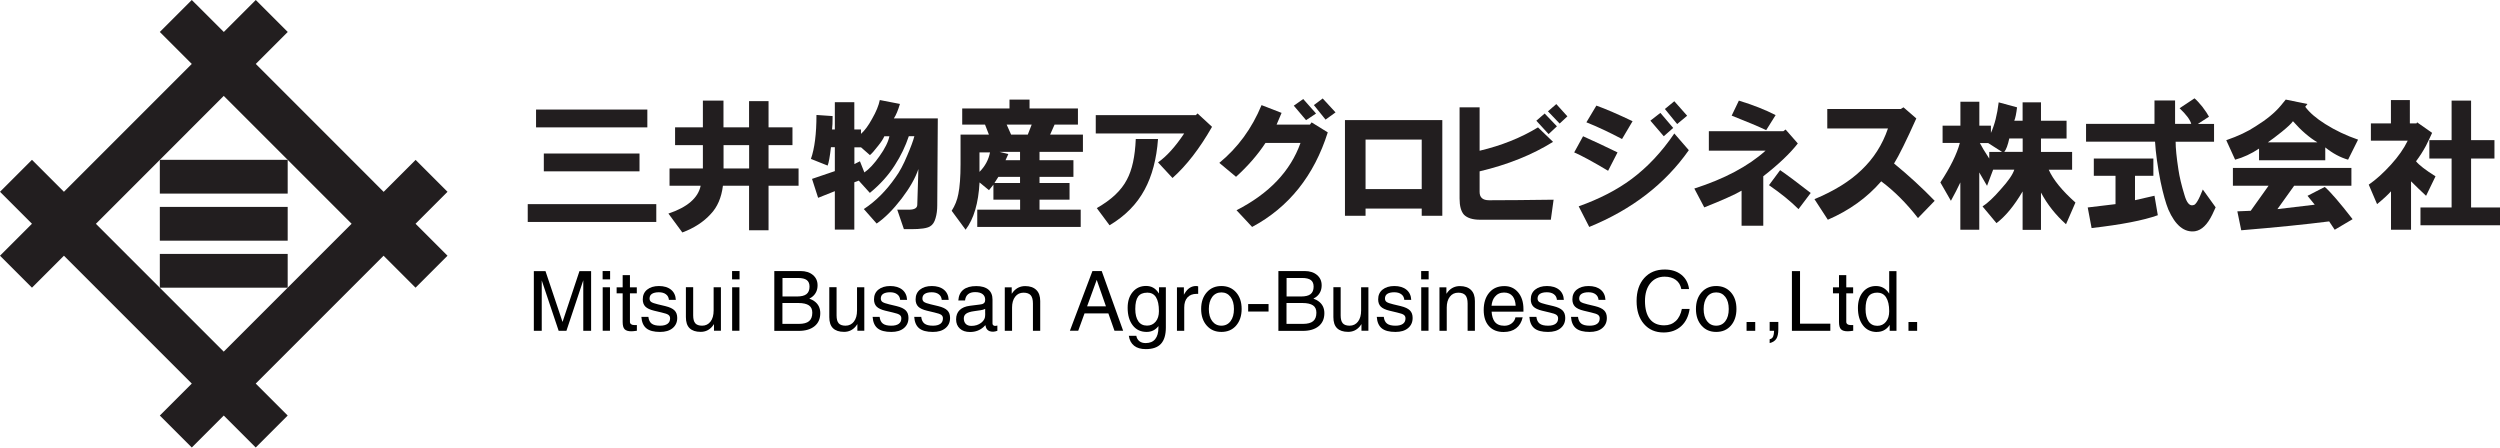 <?xml version="1.0" encoding="UTF-8"?><svg id="_レイヤー_2" xmlns="http://www.w3.org/2000/svg" viewBox="0 0 360.55 64.55"><defs><style>.cls-1{fill:#221e1f;}</style></defs><g id="_レイヤー_1-2"><g id="jp_and_en2"><g><rect class="cls-1" x="23.05" y="23.05" width="18.44" height="4.87"/><rect class="cls-1" x="23.05" y="36.62" width="18.44" height="4.87"/><rect class="cls-1" x="23.05" y="29.84" width="18.44" height="4.87"/><path class="cls-1" d="M64.55,27.67l-4.61-4.61-4.61,4.61L36.89,9.22l4.61-4.61L36.89,0l-4.61,4.61L27.66,0l-4.61,4.61,4.61,4.61L9.22,27.66l-4.61-4.61L0,27.66l4.61,4.61L0,36.88l4.61,4.61,4.61-4.61,18.44,18.44-4.61,4.61,4.61,4.61,4.61-4.61,4.61,4.61,4.61-4.61-4.61-4.61,18.44-18.44,4.61,4.61,4.61-4.61-4.61-4.61,4.61-4.61Zm-32.28,23.05L13.83,32.28,32.27,13.83l18.44,18.44-18.44,18.44Z"/></g><g><g><path class="cls-1" d="M76.11,32.01v-2.57h18.54v2.57h-18.54Zm1.2-13.64v-2.57h16.05v2.57h-16.05Zm1.12,6.34v-2.57h13.8v2.57h-13.8Z"/><path class="cls-1" d="M98.41,33.53l-2.01-2.73c2.73-.91,4.28-2.25,4.65-4.01h-4.49v-2.49h4.81v-3.37h-4.01v-2.57h4.01v-3.85h2.97v3.85h3.69v-3.77h2.81v3.77h3.45v2.57h-3.45v3.37h4.33v2.49h-4.33v6.42h-2.81v-6.42h-3.77c-.21,1.71-.8,3.08-1.77,4.09-1.02,1.12-2.38,2.01-4.09,2.65Zm5.94-9.23h3.69v-3.37h-3.69v3.37Z"/><path class="cls-1" d="M126.9,14.43l2.89,.56c-.27,.91-.56,1.61-.88,2.09h6.34l-.08,12.52c0,.7-.08,1.31-.24,1.85-.16,.59-.43,.99-.8,1.2-.43,.27-1.34,.4-2.73,.4h-1.04l-.96-2.81h1.69c.8,0,1.2-.24,1.2-.72l.08-2.57,.08-2.57c-.43,1.28-1.23,2.7-2.41,4.25-1.23,1.6-2.43,2.81-3.61,3.61l-1.85-2.09c1.71-1.12,3.24-2.65,4.57-4.57,.59-.8,1.15-1.85,1.68-3.13,.53-1.23,.88-2.17,1.04-2.81h-.8c-.48,1.44-1.15,2.84-2.01,4.17-.91,1.44-2.11,2.78-3.61,4.01l-1.6-1.77-.64,.24v6.82h-2.81v-5.54l-2.41,.96-.88-2.73,3.29-1.12v-3.45h-.56c-.16,1.39-.32,2.27-.48,2.65l-2.41-.96c.53-1.5,.8-3.61,.8-6.34l2.33,.16c0,.91-.03,1.55-.08,1.93h.4v-3.93h2.81v3.93h.96v.64c.54-.48,1.07-1.2,1.6-2.17,.59-1.02,.96-1.93,1.12-2.73Zm1.36,5.22h-.72c-.16,.37-.45,.83-.88,1.36-.54,.7-.94,1.15-1.2,1.36l-1.28-1.12h-.96v2.41l.8-.4,.64,1.61c.7-.48,1.42-1.26,2.17-2.33,.8-1.12,1.28-2.09,1.44-2.89Z"/><path class="cls-1" d="M138.53,23.66v-4.25h4.09l-.56-1.44h-3.29v-2.33h6.82v-1.28h2.89v1.28h6.98v2.33h-3.37l-.64,1.44h4.73v2.49h-6.26v1.2h4.89v2.41h-4.89v.88h4.33v2.41h-4.33v1.44h5.94v2.49h-14.92v-2.49h6.18v-1.44h-3.85v-2.17l-.64,.8-1.36-1.12c-.16,3-.83,5.27-2.01,6.82l-2.01-2.73c.48-.75,.8-1.55,.96-2.41,.21-1.02,.32-2.46,.32-4.33Zm4.25-1.68h-1.52v2.81c.8-.8,1.31-1.74,1.52-2.81Zm.64,4.41h3.69v-.88h-3.13l-.56,.88Zm.72-4.49l1.28,.32-.4,.88h2.09v-1.2h-2.97Zm1.04-3.93l.64,1.44h2.41l.56-1.44h-3.61Z"/><path class="cls-1" d="M158.03,19.25v-2.65h14.44l.24-.24,2.09,1.93c-1.77,3.1-3.66,5.56-5.7,7.38l-2.09-2.25c1.23-.86,2.49-2.25,3.77-4.17h-12.76Zm.16,10.75c2.09-1.18,3.53-2.54,4.33-4.09,.75-1.39,1.18-3.34,1.28-5.86h3.21c-.21,2.89-.86,5.32-1.93,7.3-1.12,2.09-2.81,3.8-5.06,5.14l-1.85-2.49Z"/><path class="cls-1" d="M175.84,23.5c2.67-2.19,4.71-4.97,6.1-8.34l2.89,1.12-.72,1.69h4.81l.24-.32,2.33,1.44c-1.98,6.26-5.62,10.81-10.91,13.64l-2.25-2.41c4.71-2.41,7.78-5.64,9.23-9.71h-5.05c-1.12,1.71-2.54,3.34-4.25,4.89l-2.41-2.01Zm10.75-8.26l1.36-.96,1.85,2.09-1.44,.96-1.77-2.09Zm2.89-.08l1.28-.96,1.85,2.01-1.44,1.04-1.68-2.09Z"/><path class="cls-1" d="M193.97,31.12v-13.8h14.04v13.8h-2.97v-1.04h-8.1v1.04h-2.97Zm2.97-3.85h8.1v-7.14h-8.1v7.14Z"/><path class="cls-1" d="M213.39,15.48v6.26c3.16-.75,5.96-1.87,8.42-3.37l2.17,2.09c-3,1.87-6.53,3.29-10.59,4.25v2.97c0,.8,.45,1.2,1.36,1.2,2.51,0,5.62-.03,9.31-.08l-.4,2.89h-10.19c-1.07,0-1.85-.24-2.33-.72-.43-.48-.64-1.26-.64-2.33V15.48h2.89Zm8.18,1.93l1.2-1.04,1.77,1.85-1.2,1.12-1.77-1.93Zm1.68-1.36l1.2-1.04,1.6,1.77-1.12,1.04-1.68-1.76Z"/><path class="cls-1" d="M227.03,21.98l1.28-2.33c1.66,.75,3.32,1.52,4.97,2.33l-1.36,2.65c-2.25-1.34-3.88-2.22-4.89-2.65Zm.64,7.78c3-1.07,5.54-2.38,7.62-3.93,2.3-1.71,4.36-3.9,6.18-6.58l2.09,2.41c-3.42,4.87-8.21,8.56-14.36,11.07l-1.52-2.97Zm1.12-12.12l1.44-2.41c1.34,.48,3.08,1.23,5.22,2.25l-1.52,2.57c-1.82-.96-3.53-1.77-5.14-2.41Zm9.23-.24l1.44-1.12,1.85,2.17-1.36,1.2-1.93-2.25Zm2.09-1.68l1.36-1.12,1.85,2.09-1.44,1.2-1.77-2.17Z"/><path class="cls-1" d="M244.36,27.19c4.33-1.39,7.76-3.21,10.27-5.46h-8.18v-2.81h10.75l.32-.24,1.76,2.01c-1.12,1.44-2.78,3.02-4.98,4.73v7.14h-3.13v-5.06c-1.02,.59-2.81,1.39-5.38,2.41l-1.44-2.73Zm5.38-10.51l1.04-2.17c2.09,.64,3.85,1.34,5.3,2.09l-1.36,2.17c-1.12-.53-2.78-1.23-4.97-2.09Zm5.38,10.03l1.61-2.17c1.02,.7,2.49,1.79,4.41,3.29l-1.76,2.33c-1.12-1.12-2.54-2.27-4.25-3.45Z"/><path class="cls-1" d="M261.69,28.72c2.83-1.18,5.08-2.57,6.74-4.17,1.76-1.66,3.05-3.66,3.85-6.02h-8.75v-2.81h10.59l.4-.24,1.85,1.6c-1.44,3.21-2.51,5.38-3.21,6.5,2.09,1.71,4.04,3.5,5.86,5.38l-2.41,2.49c-1.66-2.14-3.42-3.9-5.3-5.3-2.03,2.35-4.6,4.2-7.7,5.54l-1.93-2.97Z"/><path class="cls-1" d="M287.13,18.13v1.04c.54-1.18,.91-2.65,1.12-4.41l2.65,.72c-.11,.91-.24,1.55-.4,1.93h1.2v-2.65h2.65v2.65h3.69v2.57h-3.69v1.93h4.49v2.57h-3.37c.64,1.44,1.93,3.02,3.85,4.73l-1.36,3.13c-1.5-1.34-2.7-2.86-3.61-4.57v5.38h-2.65v-5.54c-1.23,2.09-2.49,3.61-3.77,4.57l-2.01-2.41c.75-.48,1.63-1.31,2.65-2.49,1.07-1.18,1.71-2.11,1.93-2.81h-3.05l-.88,2.33-1.12-1.93v8.26h-2.73v-6.82c-.37,.8-.83,1.68-1.36,2.65l-1.52-2.65c1.44-2.19,2.38-4.09,2.81-5.7h-2.49v-2.49h2.57v-3.45h2.73v3.45h1.68Zm-1.6,2.49c.27,.53,.72,1.28,1.36,2.25v-.96h1.85l-2.01-1.28h-1.2Zm3.53,1.28h2.65v-1.93h-1.93c-.21,.96-.45,1.61-.72,1.93Z"/><path class="cls-1" d="M316.5,14.19c.27,.21,.64,.62,1.12,1.2,.48,.64,.8,1.12,.96,1.44l-1.6,1.04h2.33v2.57h-5.54c0,.91,.13,2.25,.4,4.01,.16,1.07,.45,2.3,.88,3.69,.32,1.12,.75,1.61,1.28,1.44,.32,0,.78-.75,1.36-2.25l1.85,2.57-.48,1.04c-.7,1.44-1.52,2.25-2.49,2.41-1.55,.21-2.84-.83-3.85-3.13-.37-.91-.75-2.25-1.12-4.01-.43-2.19-.7-4.12-.8-5.78h-9.95v-2.57h9.87v-3.37h2.97v3.37h2.33c-.16-.59-.72-1.34-1.68-2.25l2.17-1.44Zm-8.59,11.15v3.53l2.81-.64,.48,2.81c-2.09,.75-5.27,1.36-9.55,1.85l-.56-2.97,4.01-.48v-4.09h-3.13v-2.49h8.59v2.49h-2.65Z"/><path class="cls-1" d="M328.93,15.24l.72-.88,3.13,.64-.32,.4c.64,.86,1.6,1.68,2.89,2.49,1.44,.91,3.02,1.66,4.73,2.25l-1.44,2.89c-1.12-.32-2.22-.91-3.29-1.77v1.85h-9.55v-1.68c-1.12,.75-2.27,1.28-3.45,1.6l-1.28-2.81c1.71-.59,3.13-1.26,4.25-2.01,1.55-.96,2.76-1.95,3.61-2.97Zm7.78,17.89l-.8-1.2c-3.37,.43-7.6,.86-12.68,1.28l-.56-2.73,1.93-.08,2.57-3.61h-5.14v-2.57h17.09v2.57h-8.26l-2.41,3.37,5.38-.64-1.04-1.28,2.49-1.28c.86,.75,2.19,2.3,4.01,4.65l-2.57,1.52Zm-9.63-12.6h7.14c-1.18-.7-2.35-1.71-3.53-3.05-.21,.32-.75,.83-1.6,1.52-.8,.64-1.47,1.15-2.01,1.52Z"/><path class="cls-1" d="M347.23,20.29h-5.3v-2.49h2.89v-3.37h2.73v3.37h.96l.08-.16,2.17,1.52c-.21,.48-.51,1.1-.88,1.85-.43,.8-.91,1.55-1.44,2.25,.43,.54,1.36,1.26,2.81,2.17l-1.36,2.81c-.8-.75-1.53-1.44-2.17-2.09v6.98h-2.89v-5.54c-.48,.54-1.15,1.15-2.01,1.85l-1.2-2.81c1.02-.7,2.09-1.66,3.21-2.89,1.07-1.18,1.87-2.33,2.41-3.45Zm1.85,9.63h4.49v-7.06h-3.21v-2.65h3.21v-5.7h2.81v5.7h3.37v2.65h-3.37v7.06h4.17v2.57h-11.47v-2.57Z"/></g><g><path d="M78.12,47.71h-1.13v-8.61h1.68l2.46,7.33h0l2.44-7.33h1.68v8.61h-1.13v-7.29h0l-2.43,7.29h-1.12l-2.44-7.27h0v7.27Z"/><path d="M86.91,39.09h1.08v1.2h-1.08v-1.2Zm.01,2.34h1.05v6.27h-1.05v-6.27Z"/><path d="M91.85,47.7c-.36,.05-.62,.08-.79,.08-.46,0-.79-.1-.98-.3s-.28-.55-.28-1.05v-4.13h-.87v-.86h.87v-1.76h1.05v1.76h.99v.86h-.99v4.13c0,.14,.06,.25,.17,.33s.26,.12,.45,.12h.38v.81Z"/><path d="M96.47,43.25c-.03-.35-.17-.62-.43-.81-.25-.19-.59-.29-1.02-.29s-.77,.08-1,.23-.34,.38-.34,.67c0,.22,.08,.39,.24,.5s.48,.23,.96,.34l1.09,.26c.61,.15,1.04,.35,1.31,.62,.26,.26,.39,.62,.39,1.08,0,.62-.22,1.11-.67,1.48s-1.05,.54-1.81,.54c-.88,0-1.54-.17-1.97-.52s-.67-.9-.72-1.65h1.01c.05,.45,.21,.77,.47,.97s.67,.3,1.21,.3c.47,0,.83-.09,1.08-.27s.37-.44,.37-.79c0-.22-.08-.38-.24-.5s-.48-.23-.97-.34l-1.09-.26c-.59-.14-1.01-.34-1.26-.59-.25-.25-.38-.6-.38-1.05,0-.59,.21-1.06,.63-1.4s.99-.52,1.71-.52,1.31,.18,1.74,.53,.66,.85,.69,1.47h-.99Z"/><path d="M99.97,45.48c0,.53,.1,.91,.3,1.14s.53,.35,.99,.35c.51,0,.91-.2,1.21-.59s.45-.92,.45-1.6v-3.35h1.05v6.27h-1v-.96c-.07,.11-.15,.22-.23,.32-.45,.54-1.01,.8-1.69,.8-.71,0-1.24-.18-1.6-.53s-.53-.89-.53-1.6v-4.31h1.05v4.04Z"/><path d="M105.58,39.09h1.08v1.2h-1.08v-1.2Zm.01,2.34h1.05v6.27h-1.05v-6.27Z"/><path d="M111.67,39.09h3.79c.73,0,1.33,.19,1.78,.57s.67,.87,.67,1.49c0,.71-.27,1.27-.8,1.68-.12,.09-.25,.17-.39,.24,.29,.1,.53,.23,.74,.38,.56,.41,.84,.98,.84,1.71,0,.8-.27,1.43-.82,1.88s-1.31,.68-2.29,.68h-3.52v-8.61Zm1.17,3.67h2.08c.63,0,1.1-.11,1.39-.34s.44-.59,.44-1.08c0-.43-.13-.75-.4-.95s-.69-.3-1.27-.3h-2.23v2.67Zm0,3.95h2.37c.67,0,1.16-.13,1.47-.39s.47-.66,.47-1.22c0-.48-.16-.84-.49-1.06s-.83-.34-1.53-.34h-2.29v3.01Z"/><path d="M120.65,45.48c0,.53,.1,.91,.3,1.14s.53,.35,.99,.35c.51,0,.91-.2,1.21-.59s.45-.92,.45-1.6v-3.35h1.05v6.27h-1v-.96c-.07,.11-.15,.22-.23,.32-.45,.54-1.01,.8-1.69,.8-.71,0-1.24-.18-1.6-.53s-.53-.89-.53-1.6v-4.31h1.05v4.04Z"/><path d="M129.82,43.25c-.03-.35-.17-.62-.43-.81-.25-.19-.59-.29-1.02-.29s-.77,.08-1,.23-.34,.38-.34,.67c0,.22,.08,.39,.24,.5s.48,.23,.96,.34l1.09,.26c.61,.15,1.04,.35,1.31,.62,.26,.26,.39,.62,.39,1.08,0,.62-.22,1.11-.67,1.48s-1.05,.54-1.81,.54c-.88,0-1.54-.17-1.97-.52s-.67-.9-.72-1.65h1.01c.05,.45,.21,.77,.47,.97s.67,.3,1.21,.3c.47,0,.83-.09,1.08-.27s.37-.44,.37-.79c0-.22-.08-.38-.24-.5s-.48-.23-.97-.34l-1.09-.26c-.59-.14-1.01-.34-1.26-.59-.25-.25-.38-.6-.38-1.05,0-.59,.21-1.06,.63-1.4s.99-.52,1.71-.52,1.31,.18,1.74,.53,.66,.85,.69,1.47h-.99Z"/><path d="M135.82,43.25c-.03-.35-.17-.62-.43-.81-.25-.19-.59-.29-1.02-.29s-.77,.08-1,.23-.34,.38-.34,.67c0,.22,.08,.39,.24,.5s.48,.23,.96,.34l1.09,.26c.61,.15,1.04,.35,1.31,.62,.26,.26,.39,.62,.39,1.08,0,.62-.22,1.11-.67,1.48s-1.05,.54-1.81,.54c-.88,0-1.54-.17-1.97-.52s-.67-.9-.72-1.65h1.01c.05,.45,.21,.77,.47,.97s.67,.3,1.21,.3c.47,0,.83-.09,1.08-.27s.37-.44,.37-.79c0-.22-.08-.38-.24-.5s-.48-.23-.97-.34l-1.09-.26c-.59-.14-1.01-.34-1.26-.59-.25-.25-.38-.6-.38-1.05,0-.59,.21-1.06,.63-1.4s.99-.52,1.71-.52,1.31,.18,1.74,.53,.66,.85,.69,1.47h-.99Z"/><path d="M139.89,47.88c-.61,0-1.1-.16-1.46-.49s-.54-.77-.54-1.33,.17-1.01,.51-1.34,.83-.54,1.48-.62l1.44-.18c.12-.01,.23-.03,.33-.06,.14-.04,.24-.11,.32-.21s.11-.24,.11-.4v-.05c0-.34-.13-.6-.38-.79s-.61-.28-1.06-.28-.77,.1-1.02,.3-.39,.5-.44,.9h-.97c.05-.69,.29-1.2,.73-1.55s1.05-.52,1.86-.52c.76,0,1.34,.17,1.74,.5s.6,.81,.6,1.44v3.45c0,.11,.03,.19,.1,.25s.15,.1,.26,.1c.03,0,.08,0,.14-.01s.13-.02,.2-.04v.76c-.1,.04-.21,.07-.32,.09s-.21,.04-.29,.04c-.4,0-.69-.11-.87-.33-.12-.14-.2-.35-.25-.62-.08,.1-.17,.19-.27,.28-.53,.47-1.17,.71-1.93,.71Zm2.19-2.65v-.68c-.2,.09-.41,.16-.65,.19l-.97,.14c-.51,.07-.88,.19-1.11,.35s-.35,.39-.35,.68c0,.35,.1,.62,.29,.81s.46,.28,.81,.28c.55,0,1.02-.15,1.41-.45,.26-.21,.44-.45,.52-.71,.02-.05,.03-.13,.04-.24,.01-.11,.02-.24,.02-.38Z"/><path d="M144.91,41.44h1v.93l.23-.31c.46-.54,1.03-.8,1.72-.8s1.22,.19,1.6,.56,.56,.91,.56,1.6v4.29h-1.05v-3.94c0-.55-.11-.95-.32-1.19s-.56-.37-1.03-.37c-.51,0-.91,.19-1.21,.58s-.45,.91-.45,1.56v3.36h-1.05v-6.27Z"/><path d="M157.56,39.09h1.33l3.09,8.61h-1.25l-.88-2.5h-3.44l-.91,2.5h-1.2l3.25-8.61Zm-.77,5.09h2.71l-1.33-3.82h0l-1.39,3.82Z"/><path d="M165.22,49.48c.61,0,1.07-.19,1.38-.57s.47-.94,.47-1.67v-.21h0c-.43,.56-1,.84-1.7,.84-.84,0-1.51-.31-2-.94s-.74-1.47-.74-2.54c0-.94,.24-1.7,.73-2.28s1.13-.87,1.92-.87,1.35,.33,1.79,.98l.08,.11v-.9h.99v5.81c0,1.06-.24,1.84-.71,2.35s-1.2,.76-2.18,.76c-.71,0-1.28-.16-1.69-.49s-.67-.8-.76-1.43h1.08c.06,.34,.21,.59,.45,.78s.54,.27,.91,.27Zm.21-7.27c-.59,0-1.02,.19-1.29,.56s-.41,.97-.41,1.79c0,.77,.15,1.36,.44,1.78s.71,.62,1.26,.62c.51,0,.92-.19,1.24-.57s.47-.89,.47-1.52c0-.89-.14-1.55-.42-2s-.71-.67-1.28-.67Z"/><path d="M169.74,41.44h1v1.07c.09-.17,.19-.32,.29-.46,.4-.54,.89-.8,1.47-.8,.1,0,.2,.02,.3,.05v1.08h-.22c-.57,0-1.01,.17-1.32,.51s-.47,.83-.47,1.46v3.36h-1.05v-6.27Z"/><path d="M174.04,46.96c-.54-.61-.81-1.41-.81-2.4s.27-1.79,.81-2.4,1.24-.91,2.11-.91,1.58,.3,2.12,.91,.8,1.41,.8,2.4-.27,1.79-.8,2.4-1.24,.91-2.12,.91-1.57-.3-2.11-.91Zm3.43-.64c.33-.43,.49-1.02,.49-1.75s-.16-1.32-.49-1.75-.77-.65-1.32-.65-1,.22-1.32,.65-.49,1.02-.49,1.75,.16,1.32,.49,1.75,.77,.65,1.32,.65,1-.22,1.32-.65Z"/><path d="M180.01,43.85h2.94v1.08h-2.94v-1.08Z"/><path d="M184.37,39.09h3.79c.73,0,1.33,.19,1.78,.57s.67,.87,.67,1.49c0,.71-.27,1.27-.8,1.68-.12,.09-.25,.17-.39,.24,.29,.1,.53,.23,.74,.38,.56,.41,.84,.98,.84,1.71,0,.8-.27,1.43-.82,1.88s-1.31,.68-2.29,.68h-3.52v-8.61Zm1.17,3.67h2.08c.63,0,1.1-.11,1.39-.34s.44-.59,.44-1.08c0-.43-.13-.75-.4-.95s-.69-.3-1.27-.3h-2.23v2.67Zm0,3.95h2.37c.67,0,1.16-.13,1.47-.39s.47-.66,.47-1.22c0-.48-.16-.84-.49-1.06s-.83-.34-1.53-.34h-2.29v3.01Z"/><path d="M193.35,45.48c0,.53,.1,.91,.3,1.14s.53,.35,.99,.35c.51,0,.91-.2,1.21-.59s.45-.92,.45-1.6v-3.35h1.05v6.27h-1v-.96c-.07,.11-.15,.22-.23,.32-.45,.54-1.01,.8-1.69,.8-.71,0-1.24-.18-1.6-.53s-.53-.89-.53-1.6v-4.31h1.05v4.04Z"/><path d="M202.53,43.25c-.03-.35-.17-.62-.43-.81-.25-.19-.59-.29-1.02-.29s-.77,.08-1,.23-.34,.38-.34,.67c0,.22,.08,.39,.24,.5s.48,.23,.96,.34l1.09,.26c.61,.15,1.04,.35,1.31,.62,.26,.26,.39,.62,.39,1.08,0,.62-.22,1.11-.67,1.48s-1.05,.54-1.81,.54c-.88,0-1.54-.17-1.97-.52s-.67-.9-.72-1.65h1.01c.05,.45,.21,.77,.47,.97s.67,.3,1.21,.3c.47,0,.83-.09,1.08-.27s.37-.44,.37-.79c0-.22-.08-.38-.24-.5s-.48-.23-.97-.34l-1.09-.26c-.59-.14-1.01-.34-1.26-.59-.25-.25-.38-.6-.38-1.05,0-.59,.21-1.06,.63-1.4s.99-.52,1.71-.52,1.31,.18,1.74,.53,.66,.85,.69,1.47h-.99Z"/><path d="M204.96,39.09h1.08v1.2h-1.08v-1.2Zm.01,2.34h1.05v6.27h-1.05v-6.27Z"/><path d="M207.6,41.44h1v.93l.23-.31c.46-.54,1.03-.8,1.72-.8s1.22,.19,1.6,.56,.56,.91,.56,1.6v4.29h-1.05v-3.94c0-.55-.11-.95-.32-1.19s-.56-.37-1.03-.37c-.51,0-.91,.19-1.21,.58s-.45,.91-.45,1.56v3.36h-1.05v-6.27Z"/><path d="M216.83,47.88c-.89,0-1.58-.28-2.09-.84s-.76-1.34-.76-2.33c0-1.05,.27-1.89,.81-2.52s1.26-.93,2.17-.93c.82,0,1.48,.3,1.99,.91s.76,1.41,.76,2.4v.38h-4.59c.04,.62,.19,1.1,.43,1.43,.3,.4,.76,.6,1.41,.6,.4,0,.75-.11,1.05-.34s.48-.52,.55-.87h1.04c-.16,.69-.47,1.21-.94,1.57s-1.07,.54-1.81,.54Zm1.76-3.79c-.03-.58-.18-1.04-.43-1.36-.29-.36-.7-.54-1.25-.54s-1,.21-1.33,.62c-.26,.32-.42,.75-.47,1.28h3.49Z"/><path d="M224.54,43.25c-.03-.35-.17-.62-.43-.81-.25-.19-.59-.29-1.02-.29s-.77,.08-1,.23-.34,.38-.34,.67c0,.22,.08,.39,.24,.5s.48,.23,.96,.34l1.09,.26c.61,.15,1.04,.35,1.31,.62,.26,.26,.39,.62,.39,1.08,0,.62-.22,1.11-.67,1.48s-1.05,.54-1.81,.54c-.88,0-1.54-.17-1.97-.52s-.67-.9-.72-1.65h1.01c.05,.45,.21,.77,.47,.97s.67,.3,1.21,.3c.47,0,.83-.09,1.08-.27s.37-.44,.37-.79c0-.22-.08-.38-.24-.5s-.48-.23-.97-.34l-1.09-.26c-.59-.14-1.01-.34-1.26-.59-.25-.25-.38-.6-.38-1.05,0-.59,.21-1.06,.63-1.4s.99-.52,1.71-.52,1.31,.18,1.74,.53,.66,.85,.69,1.47h-.99Z"/><path d="M230.54,43.25c-.03-.35-.17-.62-.43-.81-.25-.19-.59-.29-1.02-.29s-.77,.08-1,.23-.34,.38-.34,.67c0,.22,.08,.39,.24,.5s.48,.23,.96,.34l1.09,.26c.61,.15,1.04,.35,1.31,.62,.26,.26,.39,.62,.39,1.08,0,.62-.22,1.11-.67,1.48s-1.05,.54-1.81,.54c-.88,0-1.54-.17-1.97-.52s-.67-.9-.72-1.65h1.01c.05,.45,.21,.77,.47,.97s.67,.3,1.21,.3c.47,0,.83-.09,1.08-.27s.37-.44,.37-.79c0-.22-.08-.38-.24-.5s-.48-.23-.97-.34l-1.09-.26c-.59-.14-1.01-.34-1.26-.59-.25-.25-.38-.6-.38-1.05,0-.59,.21-1.06,.63-1.4s.99-.52,1.71-.52,1.31,.18,1.74,.53,.66,.85,.69,1.47h-.99Z"/><path d="M243.68,44.54c-.15,1.06-.56,1.9-1.22,2.5s-1.51,.91-2.53,.91c-1.19,0-2.13-.41-2.84-1.23s-1.06-1.92-1.06-3.31,.37-2.49,1.1-3.31,1.72-1.23,2.95-1.23c.97,0,1.77,.25,2.4,.75s1,1.19,1.12,2.07h-1.12c-.11-.57-.37-1.01-.79-1.32s-.96-.47-1.62-.47c-.86,0-1.55,.32-2.06,.95s-.77,1.49-.77,2.56c0,1.14,.24,2.01,.71,2.61s1.16,.9,2.07,.9c.67,0,1.22-.21,1.66-.62s.73-1,.88-1.75h1.12Z"/><path d="M245.4,46.96c-.54-.61-.81-1.41-.81-2.4s.27-1.79,.81-2.4,1.24-.91,2.11-.91,1.58,.3,2.12,.91,.8,1.41,.8,2.4-.27,1.79-.8,2.4-1.24,.91-2.12,.91-1.57-.3-2.11-.91Zm3.43-.64c.33-.43,.49-1.02,.49-1.75s-.16-1.32-.49-1.75-.77-.65-1.32-.65-1,.22-1.32,.65-.49,1.02-.49,1.75,.16,1.32,.49,1.75,.77,.65,1.32,.65,1-.22,1.32-.65Z"/><path d="M251.89,46.44h1.25v1.27h-1.25v-1.27Z"/><path d="M255.22,47.07v-.64h1.25v1.07c0,.61-.1,1.06-.29,1.36s-.51,.51-.96,.62v-.56c.25-.04,.42-.18,.51-.41,.07-.18,.12-.44,.13-.8h-.64v-.64Z"/><path d="M258.43,47.71v-8.61h1.17v7.58h4.37v1.03h-5.53Z"/><path d="M267.27,47.7c-.36,.05-.62,.08-.79,.08-.46,0-.79-.1-.98-.3s-.28-.55-.28-1.05v-4.13h-.87v-.86h.87v-1.76h1.05v1.76h.99v.86h-.99v4.13c0,.14,.06,.25,.17,.33s.26,.12,.45,.12h.38v.81Z"/><path d="M270.69,47.88c-.84,0-1.51-.31-2-.94s-.74-1.47-.74-2.54c0-.94,.24-1.7,.72-2.28s1.11-.87,1.88-.87,1.38,.33,1.83,.98l.08,.12v-3.25h1.05v8.61h-.98v-.86l-.13,.19c-.43,.55-1,.83-1.71,.83Zm.06-5.68c-.59,0-1.02,.19-1.29,.57s-.41,.98-.41,1.8c0,.77,.15,1.37,.44,1.79s.72,.63,1.26,.63c.51,0,.92-.19,1.24-.58s.47-.89,.47-1.53c0-.86-.15-1.51-.44-1.98s-.72-.69-1.26-.69Z"/><path d="M275.24,46.44h1.25v1.27h-1.25v-1.27Z"/></g></g></g></g></svg>